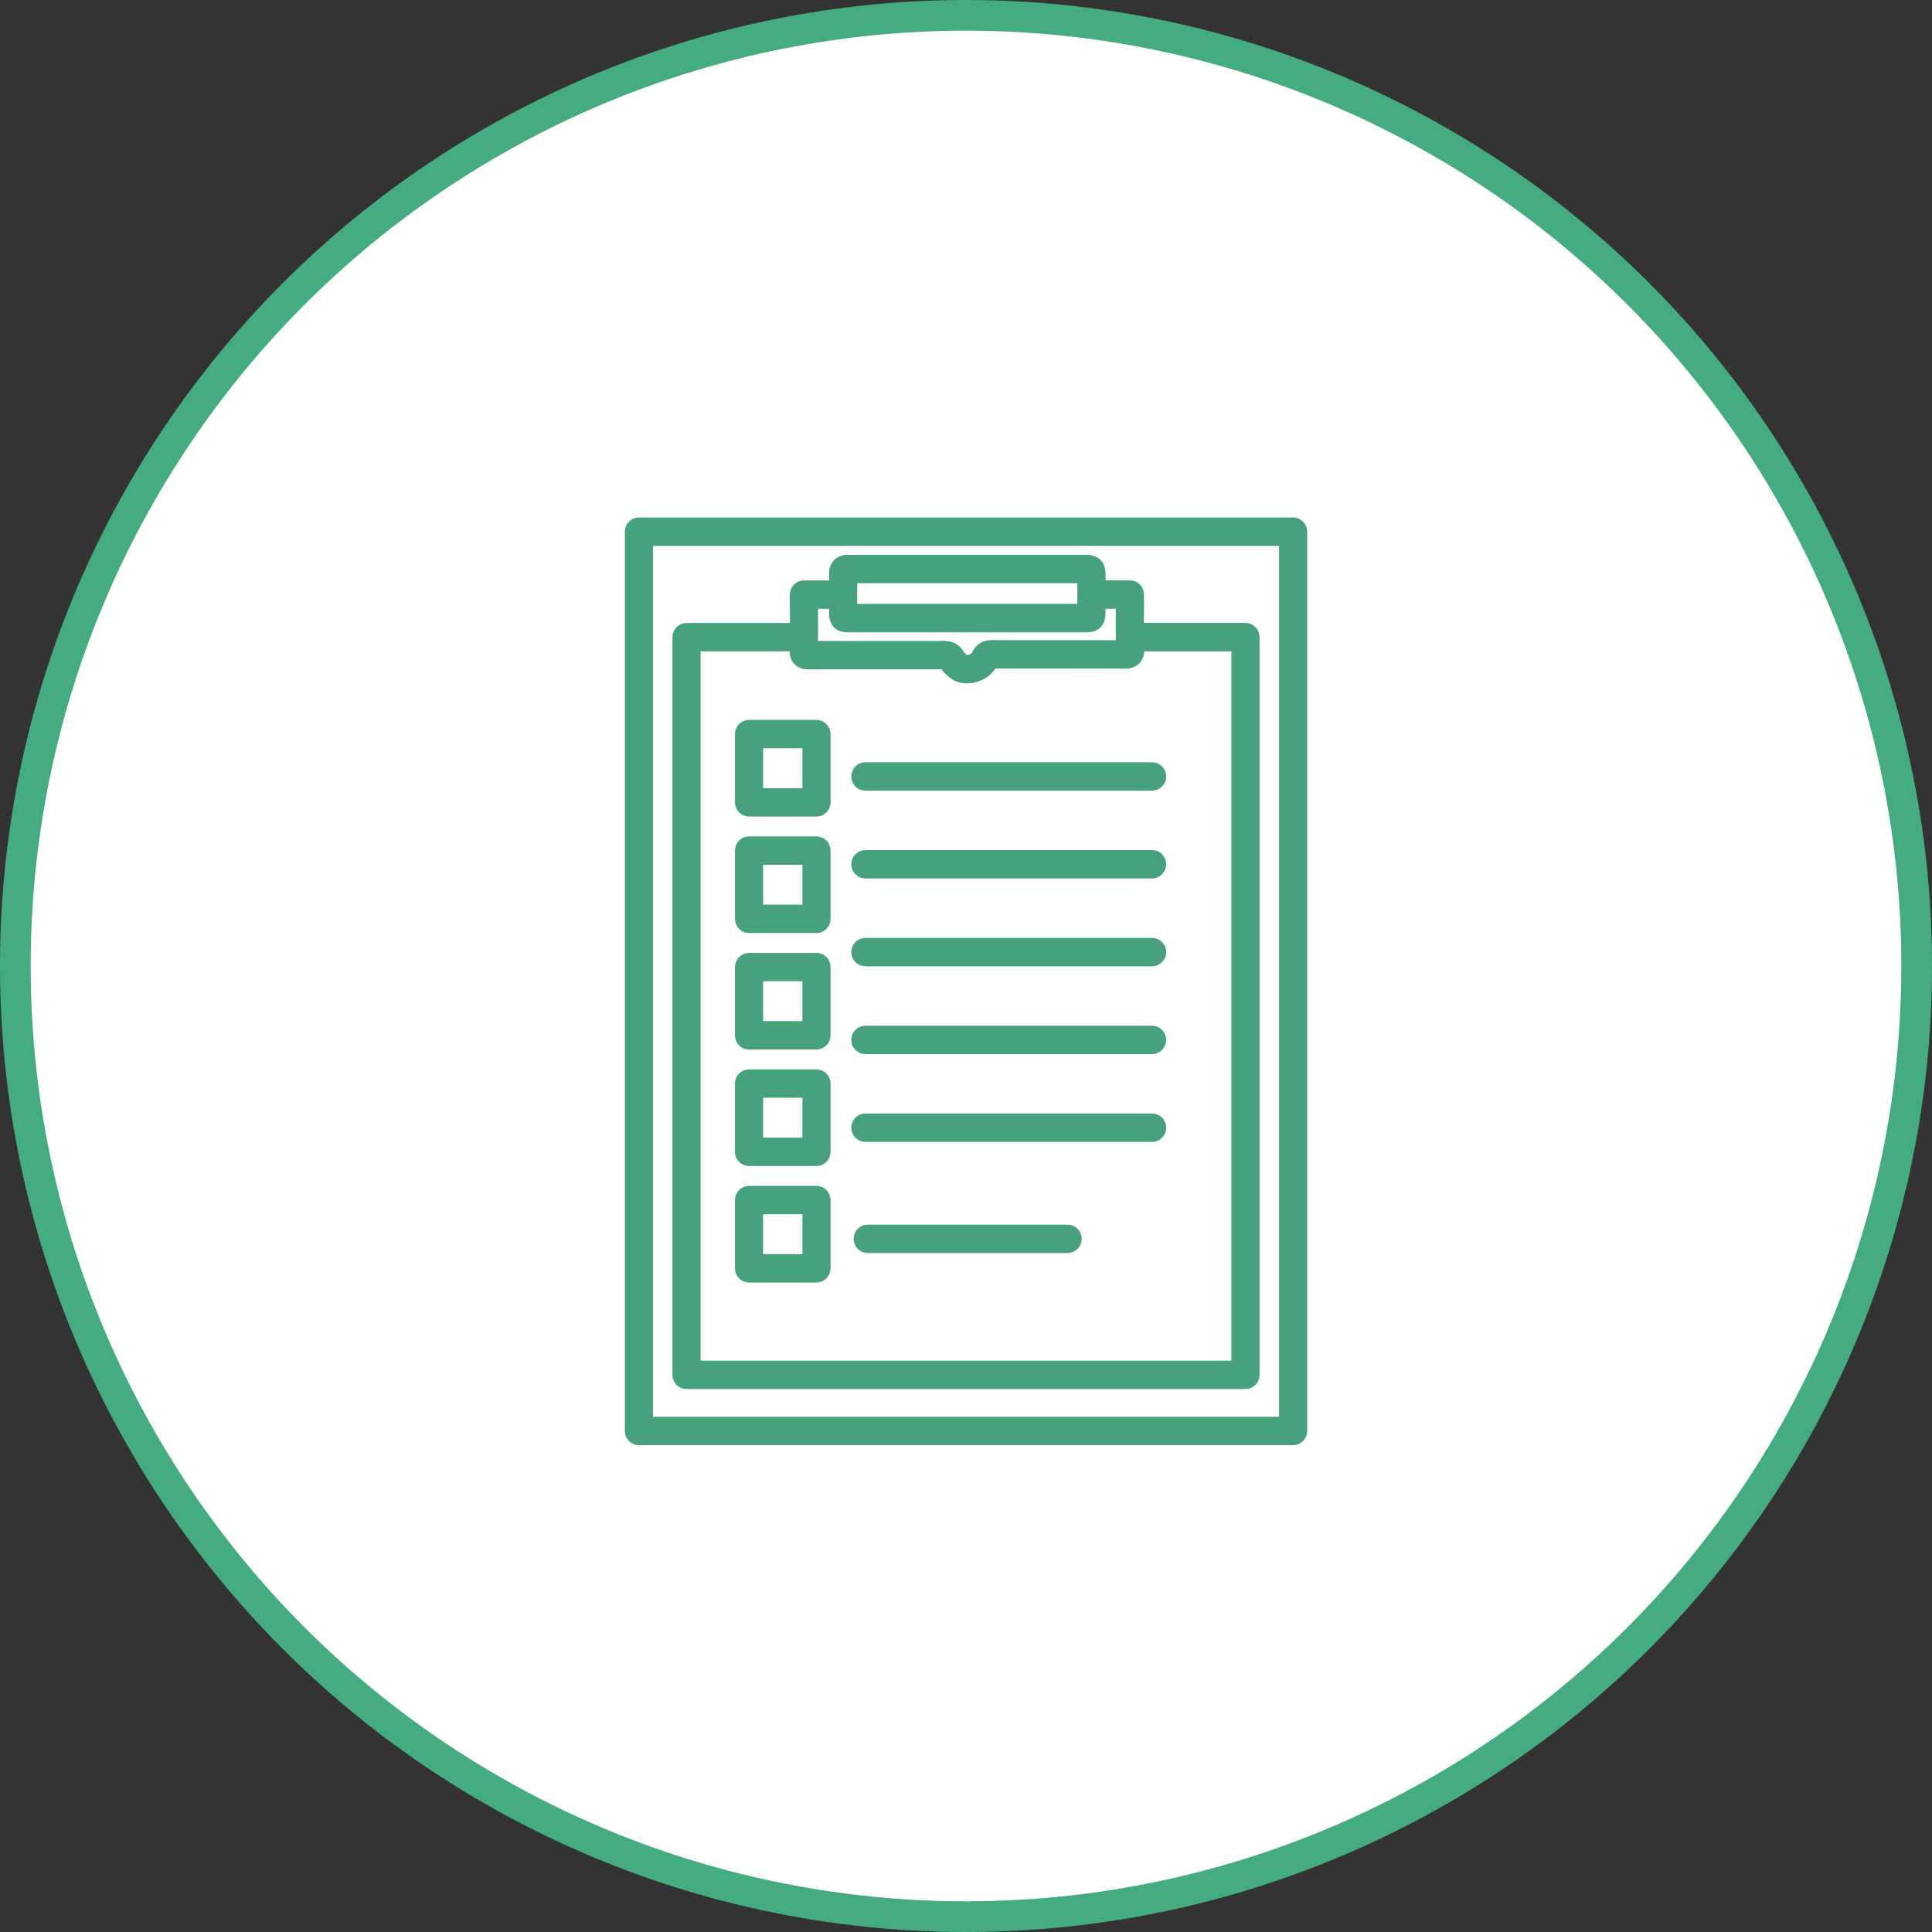 <svg xmlns="http://www.w3.org/2000/svg" width="126" height="126" viewBox="0 0 126 126" fill="none"><rect x="0" y="0" width="126" height="126" fill="#333333" stroke="none"/><circle cx="63" cy="63" r="62" fill="white" stroke="#45AC81" stroke-width="2"></circle><path d="M44.773 90.339H81.226C81.594 90.339 81.894 90.036 81.894 89.663V41.552C81.894 41.179 81.594 40.876 81.226 40.876H74.353C74.353 40.247 74.356 39.493 74.361 38.781C74.361 38.6 74.292 38.428 74.168 38.301C74.042 38.174 73.872 38.102 73.695 38.102H72.08C71.999 38.102 71.923 38.118 71.852 38.145V37.496C71.849 36.772 71.516 36.434 70.806 36.434H55.367H55.294C54.944 36.421 54.719 36.562 54.595 36.684C54.468 36.807 54.319 37.032 54.322 37.398C54.324 37.639 54.322 37.879 54.322 38.12V38.145C54.251 38.12 54.177 38.103 54.096 38.103H52.428C52.251 38.103 52.079 38.175 51.955 38.303C51.83 38.43 51.76 38.602 51.76 38.782C51.764 39.391 51.767 40.189 51.767 40.88H44.773C44.405 40.88 44.105 41.182 44.105 41.555V89.666C44.105 90.04 44.405 90.342 44.773 90.342V90.339ZM55.655 38.125C55.655 38.011 55.655 37.898 55.655 37.784H70.511L70.513 38.393V39.637C70.148 39.637 69.782 39.637 69.419 39.637H68.814H55.655V38.943V38.127V38.125ZM53.097 39.451H54.096C54.175 39.451 54.251 39.435 54.322 39.41V40.012C54.326 40.659 54.651 40.987 55.291 40.987H69.422C69.624 40.987 69.825 40.987 70.027 40.987C70.31 40.987 70.592 40.987 70.877 40.987C71.32 40.987 71.849 40.813 71.85 39.99V39.41C71.923 39.436 71.999 39.453 72.08 39.453H73.022C73.017 40.351 73.016 41.41 73.022 42.003C71.902 41.998 70.769 41.998 69.672 42H67.495C66.577 42.002 65.629 42.003 64.698 41.995H64.683C64 41.995 63.716 42.43 63.609 42.691C63.521 42.901 63.101 43.01 62.962 42.96C62.819 42.861 62.701 42.741 62.635 42.632C62.402 42.241 62.066 42.05 61.61 42.05H61.607C60.028 42.053 58.452 42.052 56.874 42.052H54.807C54.246 42.05 53.669 42.048 53.096 42.052C53.102 41.415 53.099 40.261 53.096 39.451H53.097ZM45.441 42.227H51.759C51.759 42.299 51.755 42.351 51.754 42.376C51.727 42.682 51.802 42.933 51.975 43.124C52.24 43.413 52.6 43.406 52.737 43.406C53.425 43.398 54.126 43.4 54.803 43.401H56.874C58.428 43.401 59.982 43.401 61.536 43.401C61.744 43.719 62.022 43.948 62.224 44.085C62.45 44.239 62.741 44.319 63.055 44.319C63.245 44.319 63.443 44.291 63.642 44.231C64.151 44.079 64.558 43.759 64.777 43.346C65.686 43.353 66.607 43.353 67.498 43.351H69.673C70.882 43.35 72.131 43.348 73.359 43.356C73.503 43.356 73.887 43.36 74.153 43.059C74.328 42.861 74.399 42.6 74.365 42.294C74.365 42.281 74.363 42.258 74.361 42.229H80.558V88.989H45.441V42.227Z" fill="#47A17C" stroke="#47A17C" stroke-width="0.5"></path><path d="M84.332 34H41.668C41.299 34 41 34.303 41 34.676V93.324C41 93.697 41.299 94 41.668 94H84.334C84.703 94 85.002 93.697 85.002 93.324V34.676C85.002 34.303 84.703 34 84.334 34H84.332ZM83.666 92.649H42.336V35.351H83.666V92.65V92.649Z" fill="#47A17C" stroke="#47A17C" stroke-width="0.5"></path><path d="M75.139 72.87H56.435C56.067 72.87 55.768 73.173 55.768 73.546C55.768 73.919 56.067 74.221 56.435 74.221H75.139C75.507 74.221 75.806 73.919 75.806 73.546C75.806 73.173 75.507 72.87 75.139 72.87Z" fill="#47A17C" stroke="#47A17C" stroke-width="0.5"></path><path d="M75.139 67.144H56.435C56.067 67.144 55.768 67.446 55.768 67.819C55.768 68.192 56.067 68.495 56.435 68.495H75.139C75.507 68.495 75.806 68.192 75.806 67.819C75.806 67.446 75.507 67.144 75.139 67.144Z" fill="#47A17C" stroke="#47A17C" stroke-width="0.5"></path><path d="M75.139 61.418H56.435C56.067 61.418 55.768 61.721 55.768 62.094C55.768 62.467 56.067 62.769 56.435 62.769H75.139C75.507 62.769 75.806 62.467 75.806 62.094C75.806 61.721 75.507 61.418 75.139 61.418Z" fill="#47A17C" stroke="#47A17C" stroke-width="0.5"></path><path d="M75.139 55.69H56.435C56.067 55.69 55.768 55.993 55.768 56.366C55.768 56.739 56.067 57.042 56.435 57.042H75.139C75.507 57.042 75.806 56.739 75.806 56.366C75.806 55.993 75.507 55.69 75.139 55.69Z" fill="#47A17C" stroke="#47A17C" stroke-width="0.5"></path><path d="M75.139 49.964H56.435C56.067 49.964 55.768 50.267 55.768 50.639C55.768 51.012 56.067 51.315 56.435 51.315H75.139C75.507 51.315 75.806 51.012 75.806 50.639C75.806 50.267 75.507 49.964 75.139 49.964Z" fill="#47A17C" stroke="#47A17C" stroke-width="0.5"></path><path d="M69.631 80.118H56.588C56.219 80.118 55.92 80.421 55.92 80.794C55.92 81.167 56.219 81.469 56.588 81.469H69.631C70 81.469 70.299 81.167 70.299 80.794C70.299 80.421 70 80.118 69.631 80.118Z" fill="#47A17C" stroke="#47A17C" stroke-width="0.5"></path><path d="M53.25 47.2H48.849C48.481 47.2 48.182 47.503 48.182 47.876V52.328C48.182 52.7 48.481 53.003 48.849 53.003H53.25C53.618 53.003 53.917 52.7 53.917 52.328V47.876C53.917 47.503 53.618 47.2 53.25 47.2ZM52.582 51.65H49.517V48.55H52.582V51.65Z" fill="#47A17C" stroke="#47A17C" stroke-width="0.5"></path><path d="M53.25 54.797H48.849C48.481 54.797 48.182 55.1 48.182 55.472V59.924C48.182 60.297 48.481 60.6 48.849 60.6H53.25C53.618 60.6 53.917 60.297 53.917 59.924V55.472C53.917 55.1 53.618 54.797 53.25 54.797ZM52.582 59.247H49.517V56.146H52.582V59.247Z" fill="#47A17C" stroke="#47A17C" stroke-width="0.5"></path><path d="M53.25 62.395H48.849C48.481 62.395 48.182 62.697 48.182 63.07V67.522C48.182 67.895 48.481 68.198 48.849 68.198H53.25C53.618 68.198 53.917 67.895 53.917 67.522V63.07C53.917 62.697 53.618 62.395 53.25 62.395ZM52.582 66.845H49.517V63.744H52.582V66.845Z" fill="#47A17C" stroke="#47A17C" stroke-width="0.5"></path><path d="M53.25 69.992H48.849C48.481 69.992 48.182 70.295 48.182 70.668V75.12C48.182 75.493 48.481 75.795 48.849 75.795H53.25C53.618 75.795 53.917 75.493 53.917 75.12V70.668C53.917 70.295 53.618 69.992 53.25 69.992ZM52.582 74.442H49.517V71.342H52.582V74.442Z" fill="#47A17C" stroke="#47A17C" stroke-width="0.5"></path><path d="M53.25 77.59H48.849C48.481 77.59 48.182 77.892 48.182 78.266V82.717C48.182 83.09 48.481 83.393 48.849 83.393H53.25C53.618 83.393 53.917 83.09 53.917 82.717V78.266C53.917 77.892 53.618 77.59 53.25 77.59ZM52.582 82.04H49.517V78.939H52.582V82.04Z" fill="#47A17C" stroke="#47A17C" stroke-width="0.5"></path></svg>